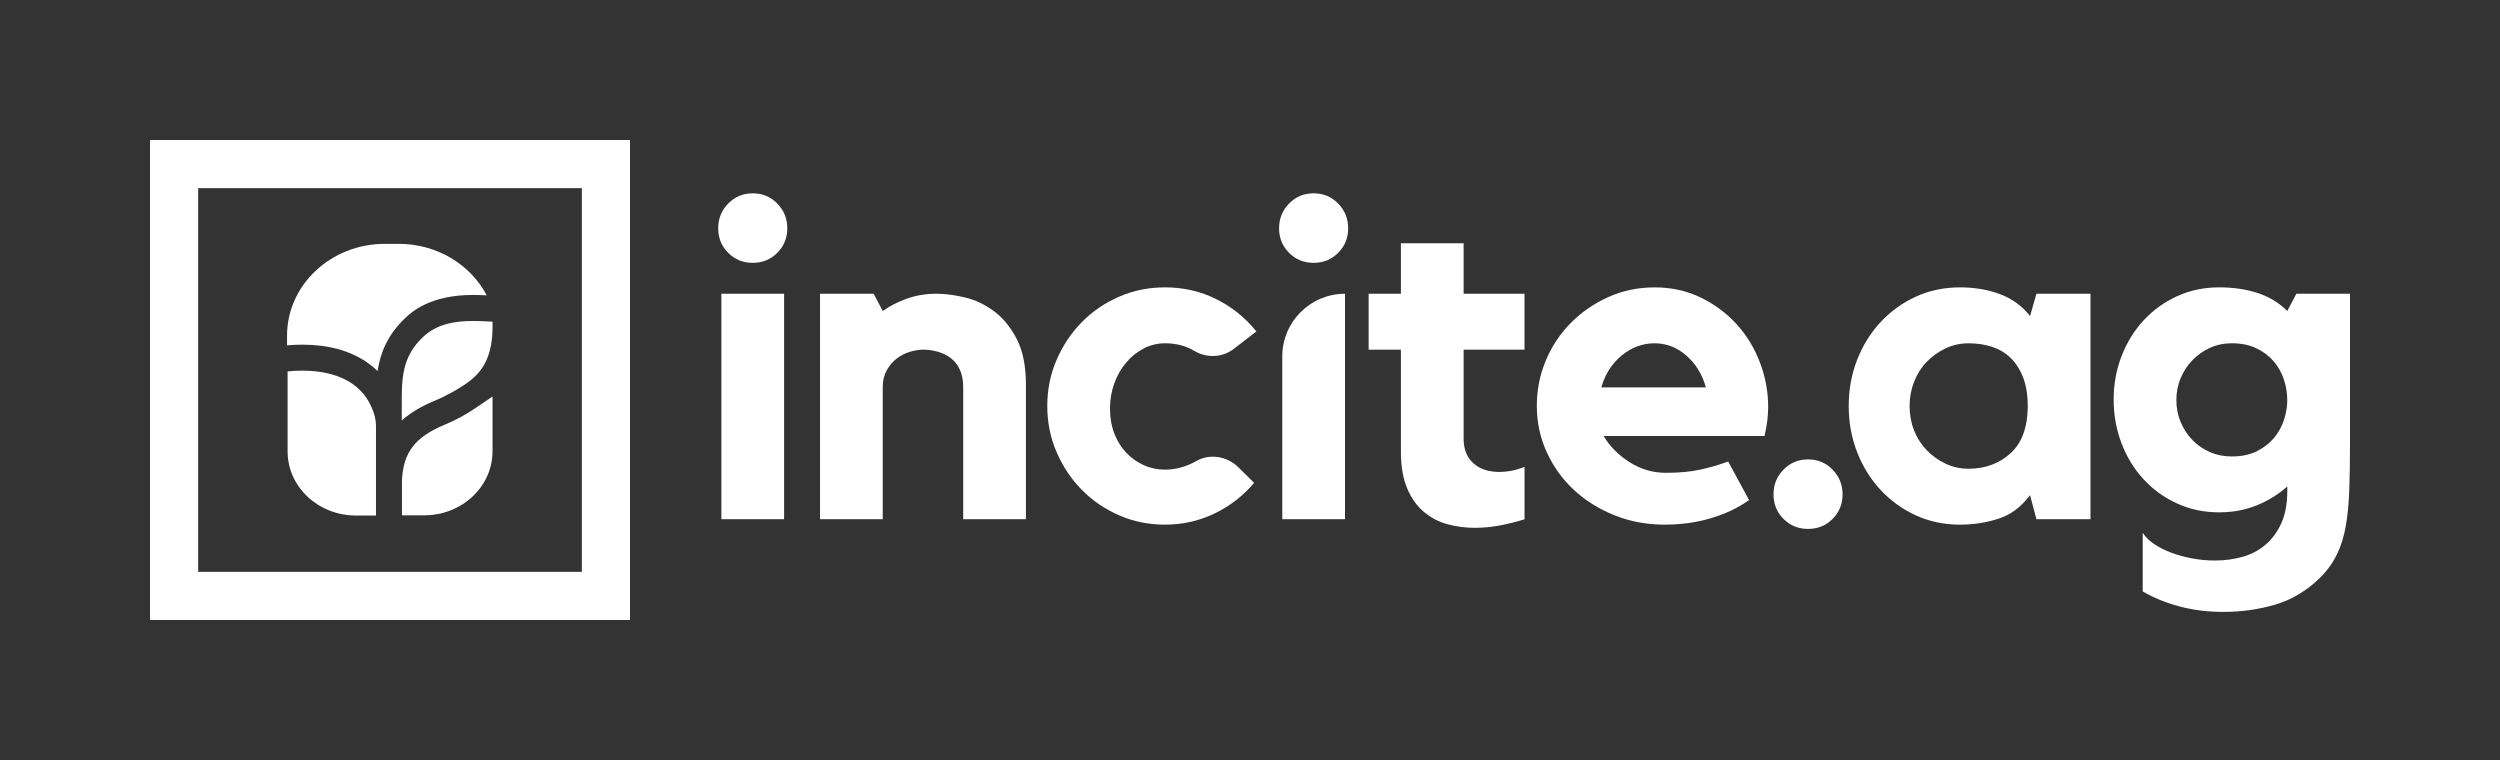 <?xml version="1.0" encoding="UTF-8"?><svg id="Layer_1" xmlns="http://www.w3.org/2000/svg" viewBox="0 0 1250 380"><rect x="0" y="0" width="1250" height="380" fill="#333333" stroke="none"/><defs><style>.cls-1{fill:#fff;stroke-width:0px;}</style></defs><path class="cls-1" d="m376.37,131.42c-4.85,0-8.94-1.66-12.27-5-3.34-3.33-5-7.42-5-12.27s1.67-8.98,5-12.38c3.33-3.41,7.42-5.11,12.27-5.11s8.94,1.7,12.27,5.11c3.33,3.41,5,7.54,5,12.38s-1.67,8.94-5,12.27c-3.33,3.34-7.42,5-12.27,5Zm15.68,128.18h-31.36v-112.72h31.36v112.72Z"/><path class="cls-1" d="m468.33,146.87c4.22,0,8.91.61,14.04,1.82,5.13,1.21,9.97,3.49,14.5,6.82,4.53,3.33,8.34,7.95,11.44,13.86,3.1,5.91,4.65,13.56,4.65,22.95v67.27h-31.36v-65.95c0-3.47-.57-6.42-1.7-8.84-1.14-2.42-2.65-4.35-4.55-5.78-1.9-1.43-4.06-2.49-6.48-3.17-2.43-.68-4.85-1.02-7.27-1.02-1.97,0-4.13.34-6.48,1.02-2.35.68-4.55,1.77-6.59,3.29-2.04,1.51-3.75,3.48-5.11,5.89-1.36,2.42-2.05,5.29-2.05,8.61v65.95h-31.36v-112.72h26.82l4.55,8.64c3.62-2.58,7.7-4.66,12.24-6.25,4.53-1.59,9.44-2.39,14.72-2.39Z"/><path class="cls-1" d="m582.5,171.64c-3.79,0-7.35.87-10.68,2.61-3.33,1.74-6.25,4.09-8.75,7.05-2.5,2.95-4.47,6.4-5.91,10.34-1.44,3.94-2.16,8.18-2.16,12.73s.72,8.68,2.16,12.38c1.44,3.72,3.41,6.9,5.91,9.55,2.5,2.65,5.42,4.74,8.75,6.25,3.33,1.52,6.89,2.27,10.68,2.27,4.69,0,9.28-1.1,13.75-3.3.64-.31,1.26-.64,1.87-.99,6.82-3.89,15.46-2.42,21.05,3.1l7.88,7.78c-5.31,6.37-11.82,11.44-19.55,15.23-7.73,3.78-16.06,5.68-25,5.68-8.18,0-15.83-1.56-22.95-4.66-7.13-3.1-13.34-7.35-18.64-12.73-5.31-5.38-9.51-11.67-12.61-18.87-3.11-7.19-4.66-14.88-4.66-23.07s1.55-15.87,4.66-23.06c3.1-7.19,7.31-13.48,12.61-18.86,5.3-5.38,11.51-9.62,18.64-12.73,7.12-3.1,14.77-4.66,22.95-4.66,9.24,0,17.8,1.97,25.68,5.91,7.88,3.94,14.54,9.32,20,16.14l-11.32,8.73c-5.71,4.4-13.46,4.65-19.68,1-.94-.55-1.86-1.03-2.75-1.43-3.56-1.59-7.54-2.39-11.93-2.39Z"/><path class="cls-1" d="m656.81,131.42c-4.85,0-8.94-1.66-12.27-5-3.33-3.33-5-7.42-5-12.27s1.67-8.98,5-12.38c3.33-3.41,7.42-5.11,12.27-5.11s8.94,1.7,12.27,5.11c3.33,3.41,5,7.54,5,12.38s-1.67,8.94-5,12.27c-3.34,3.34-7.42,5-12.27,5Z"/><path class="cls-1" d="m672.5,259.59h-31.36v-81.36c0-17.32,14.04-31.36,31.36-31.36h0v112.72Z"/><path class="cls-1" d="m736.7,231.63c3.26,2.89,7.54,4.33,12.84,4.33,4.24,0,8.48-.83,12.73-2.5v26.17c-3.79,1.2-7.8,2.22-12.04,3.04-4.24.83-8.49,1.24-12.73,1.24-4.85,0-9.47-.61-13.87-1.82-4.4-1.22-8.33-3.3-11.81-6.25-3.49-2.96-6.25-6.89-8.3-11.82-2.05-4.92-3.07-11.02-3.07-18.29v-50.91h-16.13v-27.95h16.13s0-25.23,0-25.23h31.36v25.23h30.45v27.95h-30.45v44.48c0,5.32,1.62,9.43,4.89,12.32Z"/><path class="cls-1" d="m827.26,143.69c8.49,0,16.21,1.71,23.18,5.11,6.97,3.41,12.95,7.88,17.96,13.41,5,5.53,8.86,11.9,11.59,19.09,2.73,7.2,4.09,14.58,4.09,22.16,0,4.55-.61,9.39-1.82,14.54h-80.45c3.03,5.15,7.35,9.51,12.95,13.07,5.61,3.56,11.67,5.34,18.18,5.34s12.24-.53,17.16-1.59c4.92-1.06,9.58-2.42,13.98-4.09l10.46,19.32c-5.61,3.94-12.01,6.97-19.2,9.09-7.2,2.12-14.89,3.18-23.07,3.18-8.94,0-17.27-1.56-25-4.66-7.73-3.1-14.47-7.31-20.22-12.62-5.76-5.3-10.3-11.59-13.64-18.86-3.34-7.27-5-15-5-23.18s1.51-15.64,4.54-22.84c3.03-7.19,7.23-13.48,12.62-18.86,5.37-5.38,11.62-9.66,18.75-12.84,7.12-3.18,14.77-4.77,22.95-4.77Zm25.68,50c-1.82-6.51-5.07-11.82-9.77-15.91-4.7-4.09-10-6.14-15.91-6.14s-11.55,2.05-16.47,6.14c-4.93,4.09-8.3,9.39-10.11,15.91h52.27Z"/><path class="cls-1" d="m1045.24,146.87v112.72h-27.04l-3.18-12.04c-4.4,5.91-9.66,9.85-15.79,11.81-6.14,1.97-12.54,2.96-19.2,2.96-8.03,0-15.42-1.56-22.16-4.66-6.74-3.1-12.61-7.35-17.61-12.73s-8.9-11.67-11.7-18.87c-2.8-7.19-4.21-14.88-4.21-23.07s1.4-15.87,4.21-23.06c2.8-7.19,6.7-13.48,11.7-18.86,5-5.38,10.87-9.62,17.61-12.73,6.74-3.1,14.13-4.66,22.16-4.66,7.27,0,13.94,1.14,20,3.41,6.06,2.27,11.05,5.91,15,10.91l3.18-11.14h27.04Zm-31.36,56.59c0-5.91-.79-10.87-2.38-14.89-1.59-4.01-3.72-7.27-6.36-9.77-2.65-2.5-5.76-4.32-9.32-5.45-3.56-1.14-7.39-1.7-11.48-1.7s-7.92.83-11.48,2.5c-3.56,1.67-6.71,3.9-9.43,6.7-2.73,2.8-4.85,6.14-6.37,10-1.51,3.86-2.27,7.92-2.27,12.16s.76,8.49,2.27,12.27c1.51,3.79,3.64,7.08,6.37,9.89,2.72,2.8,5.87,5.04,9.43,6.7,3.56,1.67,7.39,2.5,11.48,2.5,8.18,0,15.12-2.54,20.8-7.61,5.68-5.07,8.6-12.84,8.75-23.3Z"/><path class="cls-1" d="m1148.18,146.87h26.82v74.54c0,8.64-.11,16.33-.34,23.07-.23,6.74-.79,12.8-1.71,18.18-.91,5.38-2.38,10.19-4.43,14.43-2.05,4.24-4.88,8.18-8.52,11.81-6.67,6.51-14.13,10.98-22.39,13.41-8.26,2.42-16.93,3.64-26.02,3.64-7.73,0-15-.91-21.82-2.73-6.82-1.82-12.95-4.31-18.41-7.5v-29.32c1.36,2.12,3.3,4.01,5.79,5.68,2.5,1.66,5.38,3.1,8.64,4.32,3.26,1.21,6.74,2.16,10.46,2.84,3.71.68,7.46,1.02,11.25,1.02,5,0,9.7-.65,14.09-1.93,4.39-1.29,8.22-3.37,11.48-6.25,3.26-2.88,5.83-6.48,7.73-10.79,1.89-4.32,2.84-9.58,2.84-15.8v-2.27c-4.39,3.94-9.47,7.09-15.22,9.43-5.76,2.35-12.05,3.52-18.87,3.52-7.58,0-14.58-1.48-21.02-4.43-6.44-2.95-12.01-6.97-16.7-12.04-4.7-5.08-8.38-11.06-11.03-17.96-2.65-6.89-3.97-14.2-3.97-21.93s1.32-15,3.97-21.82c2.65-6.82,6.33-12.76,11.03-17.84,4.69-5.07,10.26-9.09,16.7-12.04,6.44-2.96,13.45-4.43,21.02-4.43,7.12,0,13.56.95,19.32,2.84,5.76,1.9,10.68,4.89,14.77,8.98l4.55-8.64Zm-32.27,81.36c4.85,0,9.01-.87,12.5-2.61,3.48-1.74,6.36-3.98,8.63-6.71,2.27-2.73,3.94-5.76,5-9.09,1.06-3.33,1.59-6.59,1.59-9.77,0-3.48-.57-6.93-1.7-10.34-1.14-3.41-2.84-6.44-5.12-9.09-2.27-2.65-5.15-4.81-8.63-6.48-3.49-1.67-7.58-2.5-12.27-2.5-3.94,0-7.58.76-10.91,2.27-3.34,1.52-6.25,3.56-8.75,6.14-2.5,2.58-4.47,5.57-5.91,8.98-1.44,3.41-2.16,7.08-2.16,11.02s.72,7.61,2.16,11.02c1.44,3.41,3.41,6.4,5.91,8.98,2.5,2.58,5.41,4.58,8.75,6.02,3.33,1.44,6.97,2.16,10.91,2.16Z"/><path class="cls-1" d="m904.02,264.46c-4.85,0-8.94-1.66-12.27-5-3.33-3.33-5-7.42-5-12.27s1.67-8.98,5-12.38c3.33-3.41,7.42-5.11,12.27-5.11s8.94,1.7,12.27,5.11c3.33,3.41,5,7.54,5,12.38s-1.67,8.94-5,12.27c-3.34,3.34-7.42,5-12.27,5Z"/><path class="cls-1" d="m75,70v240h240V70H75Zm24.08,215.92V94.08h191.85v191.84H99.08Z"/><path class="cls-1" d="m243.34,147.67c-2.06-.09-4.36-.19-6.86-.19-21.57,0-30.71,8.59-33.72,11.41-9.01,8.45-12.58,17.59-13.97,26.61-1.69-1.63-3.53-3.12-5.5-4.47-8.47-5.77-19.28-8.7-32.1-8.7-2.48,0-5.05.11-7.67.34v-4.83c0-25.36,21.91-45.92,48.94-45.92h6.91c19.31,0,36.02,10.5,43.98,25.75Z"/><path class="cls-1" d="m187.99,214.46v43.3h-10.03c-18.86,0-34.16-14.35-34.16-32.05v-40.03c2.55-.24,5.01-.36,7.38-.36,10.08,0,18.52,2.18,24.81,6.45,3.69,2.51,6.58,5.7,8.66,9.56,3.49,6.47,3.34,10.47,3.34,13.13Z"/><path class="cls-1" d="m246.27,198.24v27.38c0,11.79-6.79,22.11-16.91,27.65-5.07,2.8-10.96,4.39-17.24,4.39h-11.14v-17.64c.73-13.62,6.25-21.46,21.56-27.75,2.89-1.19,5.43-2.43,7.8-3.72,4.95-2.71,9.08-5.65,13.81-8.86.69-.48,1.4-.96,2.13-1.45Z"/><path class="cls-1" d="m246.27,160.81v2.63c0,14-4.51,21.17-10.02,25.92-2.62,2.26-5.47,3.98-8.17,5.61-1.36.83-2.67,1.54-3.94,2.16-2.01,1.11-4.14,2.14-6.54,3.13-6.81,2.8-12.35,6.06-16.72,9.96,0,0,.01-5.9,0-7.28-.05-13.28-.1-24.39,10.75-34.57,7.14-6.7,16.69-7.89,24.84-7.89,2.94,0,5.7.16,8.09.27.6.02,1.17.04,1.71.07Z"/></svg>